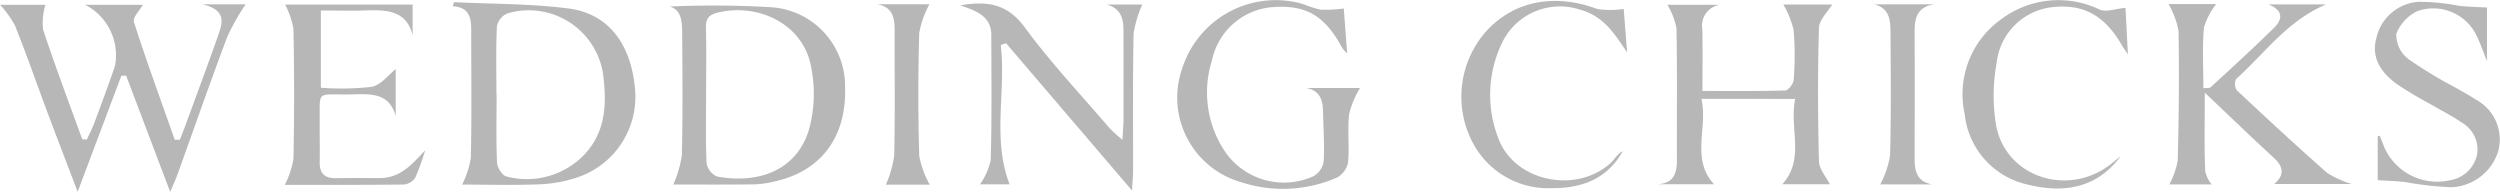 <svg xmlns="http://www.w3.org/2000/svg" width="188.512" height="14.476" viewBox="0 0 188.512 14.476">
  <defs>
    <style>
      .cls-1 {
        fill: #b7b7b7;
      }
    </style>
  </defs>
  <g id="Group_158137" data-name="Group 158137" transform="translate(0)">
    <g id="Group_394" data-name="Group 394" transform="translate(0 0)">
      <g id="Group_379" data-name="Group 379" transform="translate(0 0.328)">
        <path id="Path_255" data-name="Path 255" class="cls-1" d="M3.693,0H6.946A17.05,17.05,0,0,0,5.561,2.445C4.269,5.87,3.069,9.324,1.829,12.767c-.124.342-.278.673-.572,1.381C.066,11-1,8.188-2.066,5.376l-.36.007c-1.053,2.792-2.1,5.583-3.295,8.749-.856-2.244-1.589-4.14-2.3-6.044-.811-2.167-1.567-4.353-2.43-6.5A7.607,7.607,0,0,0-11.577.032h3.423a4.761,4.761,0,0,0-.178,1.855c.918,2.782,1.957,5.527,2.955,8.283l.348.029c.191-.423.408-.839.57-1.273C-3.931,7.508-3.4,6.091-2.911,4.66A4.271,4.271,0,0,0-5.16.033H-.8c-.218.394-.791.952-.678,1.307C-.52,4.317.56,7.258,1.6,10.209l.388,0c.169-.442.344-.881.506-1.326C3.3,6.677,4.13,4.471,4.905,2.25,5.217,1.359,5.474.412,3.693,0" transform="translate(11.577)"/>
      </g>
      <g id="Group_380" data-name="Group 380" transform="translate(34.138 0.163)">
        <path id="Path_256" data-name="Path 256" class="cls-1" d="M.172,3.328a7.19,7.19,0,0,0,.656-2.01C.9-1.908.854-5.134.856-8.359c0-.9-.154-1.691-1.394-1.766l.1-.306c2.885.144,5.793.109,8.645.479,2.991.388,4.7,2.668,5,6.059a6.407,6.407,0,0,1-4.16,6.61A10.24,10.24,0,0,1,6.123,3.3c-2.083.087-4.173.026-5.951.026m2.587-6.8h.011c0,1.715-.044,3.432.033,5.144.017.372.415.992.724,1.046A6.02,6.02,0,0,0,9.448,1C11.065-.784,11.065-2.9,10.794-5.055a5.671,5.671,0,0,0-7.2-4.531,1.352,1.352,0,0,0-.8.966c-.082,1.712-.037,3.429-.037,5.145" transform="translate(0.538 10.431)"/>
      </g>
      <g id="Group_381" data-name="Group 381" transform="translate(124.978 0.335)">
        <path id="Path_257" data-name="Path 257" class="cls-1" d="M.8,1.722c.505,2.194-.823,4.512.954,6.442H-2.517c1.248-.077,1.475-.847,1.469-1.844-.013-3.311.033-6.621-.033-9.932a5.6,5.6,0,0,0-.682-1.758H2.2A1.582,1.582,0,0,0,.87-3.525c.03,1.5.008,3,.008,4.651,2.182,0,4.217.028,6.251-.037.23-.008.617-.521.633-.815a23.767,23.767,0,0,0-.013-3.766,7.117,7.117,0,0,0-.773-1.9h3.688c-.309.52-.98,1.136-1,1.77-.1,3.349-.086,6.7,0,10.055.015.59.541,1.167.819,1.729H6.9c1.74-1.92.5-4.217.972-6.435Z" transform="translate(2.517 5.397)"/>
      </g>
      <g id="Group_382" data-name="Group 382" transform="translate(50.498 0.412)">
        <path id="Path_258" data-name="Path 258" class="cls-1" d="M0,.019A74.517,74.517,0,0,1,7.584.07a5.958,5.958,0,0,1,5.64,6.03c.124,3.735-1.793,6.323-5.272,7.1a7.667,7.667,0,0,1-1.549.231c-2.134.025-4.27.011-6.128.011a8.691,8.691,0,0,0,.642-2.2c.075-3.06.045-6.124.025-9.186C.936,1.182.9.278,0,.019M2.745,6.668c0,1.72-.045,3.443.037,5.16a1.348,1.348,0,0,0,.785,1.008c3.061.566,5.941-.4,6.917-3.469a10.229,10.229,0,0,0,.153-4.923C10.036,1.432,6.823-.245,3.705.458c-.743.168-.993.456-.973,1.175.047,1.676.016,3.357.013,5.035" transform="translate(0 0.06)"/>
      </g>
      <g id="Group_383" data-name="Group 383" transform="translate(163.518 0.307)">
        <path id="Path_259" data-name="Path 259" class="cls-1" d="M0,0H3.593a5.279,5.279,0,0,0-.919,1.758c-.141,1.492-.045,3.006-.045,4.587.248-.03.462.007.554-.078,1.6-1.479,3.217-2.947,4.77-4.474.6-.587.781-1.281-.408-1.766h4.322C8.916,1.293,7.244,3.733,5.1,5.645a.851.851,0,0,0,.046.852c2.244,2.105,4.5,4.2,6.817,6.232a7.436,7.436,0,0,0,1.84.836H7.968c.82-.69.687-1.319-.049-1.993C6.257,10.052,4.64,8.485,2.733,6.679c0,2.207-.044,4.053.032,5.9A2.312,2.312,0,0,0,3.255,13.6H.061a6.173,6.173,0,0,0,.632-1.8C.778,8.539.811,5.267.753,2A6.494,6.494,0,0,0,0,0"/>
      </g>
      <g id="Group_384" data-name="Group 384" transform="translate(72.411 0.264)">
        <path id="Path_260" data-name="Path 260" class="cls-1" d="M.737.756c.418,3.481-.665,7.058.671,10.51H-.823A5.235,5.235,0,0,0-.017,9.447C.074,6.307.032,3.161.028.018c0-1.41-1.1-1.835-2.339-2.249C-.269-2.585,1.25-2.345,2.546-.576,4.5,2.088,6.8,4.519,8.956,7.043a11.832,11.832,0,0,0,.959.861c.038-.7.079-1.132.08-1.562Q10,3.01,9.993-.321c0-.886-.171-1.674-1.26-1.971h2.682a8.3,8.3,0,0,0-.657,2.187c-.075,3.435-.033,6.872-.04,10.309,0,.4-.038.793-.077,1.531L1.138.623l-.4.133" transform="translate(2.311 2.371)"/>
      </g>
      <g id="Group_385" data-name="Group 385" transform="translate(88.768)">
        <path id="Path_261" data-name="Path 261" class="cls-1" d="M2.355,1.605H6.4a7.211,7.211,0,0,0-.816,1.939c-.141,1.2.026,2.432-.083,3.639a1.641,1.641,0,0,1-.81,1.161,10.137,10.137,0,0,1-7.27.356A6.631,6.631,0,0,1-7,.107,7.4,7.4,0,0,1,2.076-4.736a8.693,8.693,0,0,0,1.36.434,10.721,10.721,0,0,0,1.74-.087c.063.835.153,2.013.257,3.383a2.974,2.974,0,0,1-.359-.386C3.732-3.883,2.326-4.7-.293-4.487A5.062,5.062,0,0,0-4.762-.473,7.987,7.987,0,0,0-3.7,6.512,5.393,5.393,0,0,0,2.89,8.256a1.564,1.564,0,0,0,.77-1.1c.077-1.208-.025-2.426-.042-3.64-.013-.9-.153-1.7-1.262-1.909" transform="translate(7.383 5.032)"/>
      </g>
      <g id="Group_386" data-name="Group 386" transform="translate(21.476 0.345)">
        <path id="Path_262" data-name="Path 262" class="cls-1" d="M.657.108V5.929a19.9,19.9,0,0,0,3.832-.066C5.215,5.717,5.8,4.917,6.3,4.522v3.54C5.78,6.168,4.186,6.425,2.73,6.437.28,6.457.593,6.133.57,8.5c-.009,1.006.022,2.013,0,3.019-.018.832.336,1.25,1.235,1.232,1.089-.021,2.18-.008,3.27-.008,1.6,0,2.467-1.051,3.449-2.095a17.384,17.384,0,0,1-.74,2.05,1.18,1.18,0,0,1-.864.532c-3.083.038-6.166.024-8.98.024a6.99,6.99,0,0,0,.65-1.947q.1-4.9,0-9.808A6.22,6.22,0,0,0-2.039-.339H7.577v2.31C7.131.149,5.688.046,4.12.1,3,.14,1.874.108.657.108" transform="translate(2.061 0.339)"/>
      </g>
      <g id="Group_387" data-name="Group 387" transform="translate(179.08 0.116)">
        <path id="Path_263" data-name="Path 263" class="cls-1" d="M.051,3.258v-3.3L.2-.1Q.386.366.57.833A4.365,4.365,0,0,0,5.475,3.269,2.5,2.5,0,0,0,7.531,1.387,2.344,2.344,0,0,0,6.365-1.1c-.743-.509-1.56-.918-2.341-1.376A29.55,29.55,0,0,1,1.475-4C.309-4.86-.46-5.948-.049-7.47a3.493,3.493,0,0,1,3.214-2.722,16.242,16.242,0,0,1,3.079.313c.65.063,1.3.078,2.048.119V-5.72c-.369-.9-.554-1.487-.839-2.021A3.619,3.619,0,0,0,3.068-9.5a3.133,3.133,0,0,0-1.62,1.744,2.326,2.326,0,0,0,.907,1.874A31.669,31.669,0,0,0,5.884-3.741c.52.306,1.06.584,1.558.922a3.4,3.4,0,0,1,1.7,3.875A3.863,3.863,0,0,1,5.6,3.79,24.1,24.1,0,0,1,2.129,3.4C1.494,3.326.855,3.309.051,3.258" transform="translate(0.161 10.212)"/>
      </g>
      <g id="Group_388" data-name="Group 388" transform="translate(110.19 0.071)">
        <path id="Path_264" data-name="Path 264" class="cls-1" d="M2.962.145c.069.88.161,2.083.255,3.284C2.281,2.038,1.453.674-.374.191a4.836,4.836,0,0,0-5.74,2.321,9,9,0,0,0-.351,7.456c1.216,3.171,5.771,4.136,8.384,1.851.342-.3.551-.739.972-.947-1.133,2.037-3,2.8-5.317,2.79A6.432,6.432,0,0,1-8.34,10.386a7.436,7.436,0,0,1,.954-8.576C-5.286-.472-2.239-1.04.978.155A6.384,6.384,0,0,0,2.962.145" transform="translate(9.284 0.454)"/>
      </g>
      <g id="Group_389" data-name="Group 389" transform="translate(148.019 0.023)">
        <path id="Path_265" data-name="Path 265" class="cls-1" d="M2.877,2.841C1.092,5.273-1.425,5.672-4.18,4.979A6.082,6.082,0,0,1-8.89-.335,6.932,6.932,0,0,1-6.106-7.5,7.188,7.188,0,0,1,1.31-8.2c.484.2,1.175-.07,1.926-.137.046.882.106,2.03.182,3.507-.257-.385-.344-.5-.415-.624C1.668-7.789.038-8.675-2.373-8.377A4.742,4.742,0,0,0-6.477-4.2,13.676,13.676,0,0,0-6.52.525C-5.779,4.474-1.007,5.98,2.2,3.391c.226-.182.448-.367.673-.55" transform="translate(9.017 8.906)"/>
      </g>
      <g id="Group_390" data-name="Group 390" transform="translate(141.335 0.326)">
        <path id="Path_266" data-name="Path 266" class="cls-1" d="M0,0H4.536c-1.257.171-1.5.98-1.5,2.011.015,3.181.009,6.362,0,9.543,0,.935.1,1.786,1.306,2.023H.448a7.454,7.454,0,0,0,.736-2.143c.087-3.137.055-6.277.032-9.416C1.21,1.178,1.132.3,0,0"/>
      </g>
      <g id="Group_391" data-name="Group 391" transform="translate(66.163 0.322)">
        <path id="Path_267" data-name="Path 267" class="cls-1" d="M0,0H3.923a7.216,7.216,0,0,0-.77,2.147q-.137,4.646,0,9.3a7.2,7.2,0,0,0,.79,2.155H.637a8.6,8.6,0,0,0,.627-2.164c.07-3.139.024-6.281.032-9.422C1.3,1.078,1.2.232,0,0"/>
      </g>
    </g>
  </g>
</svg>
